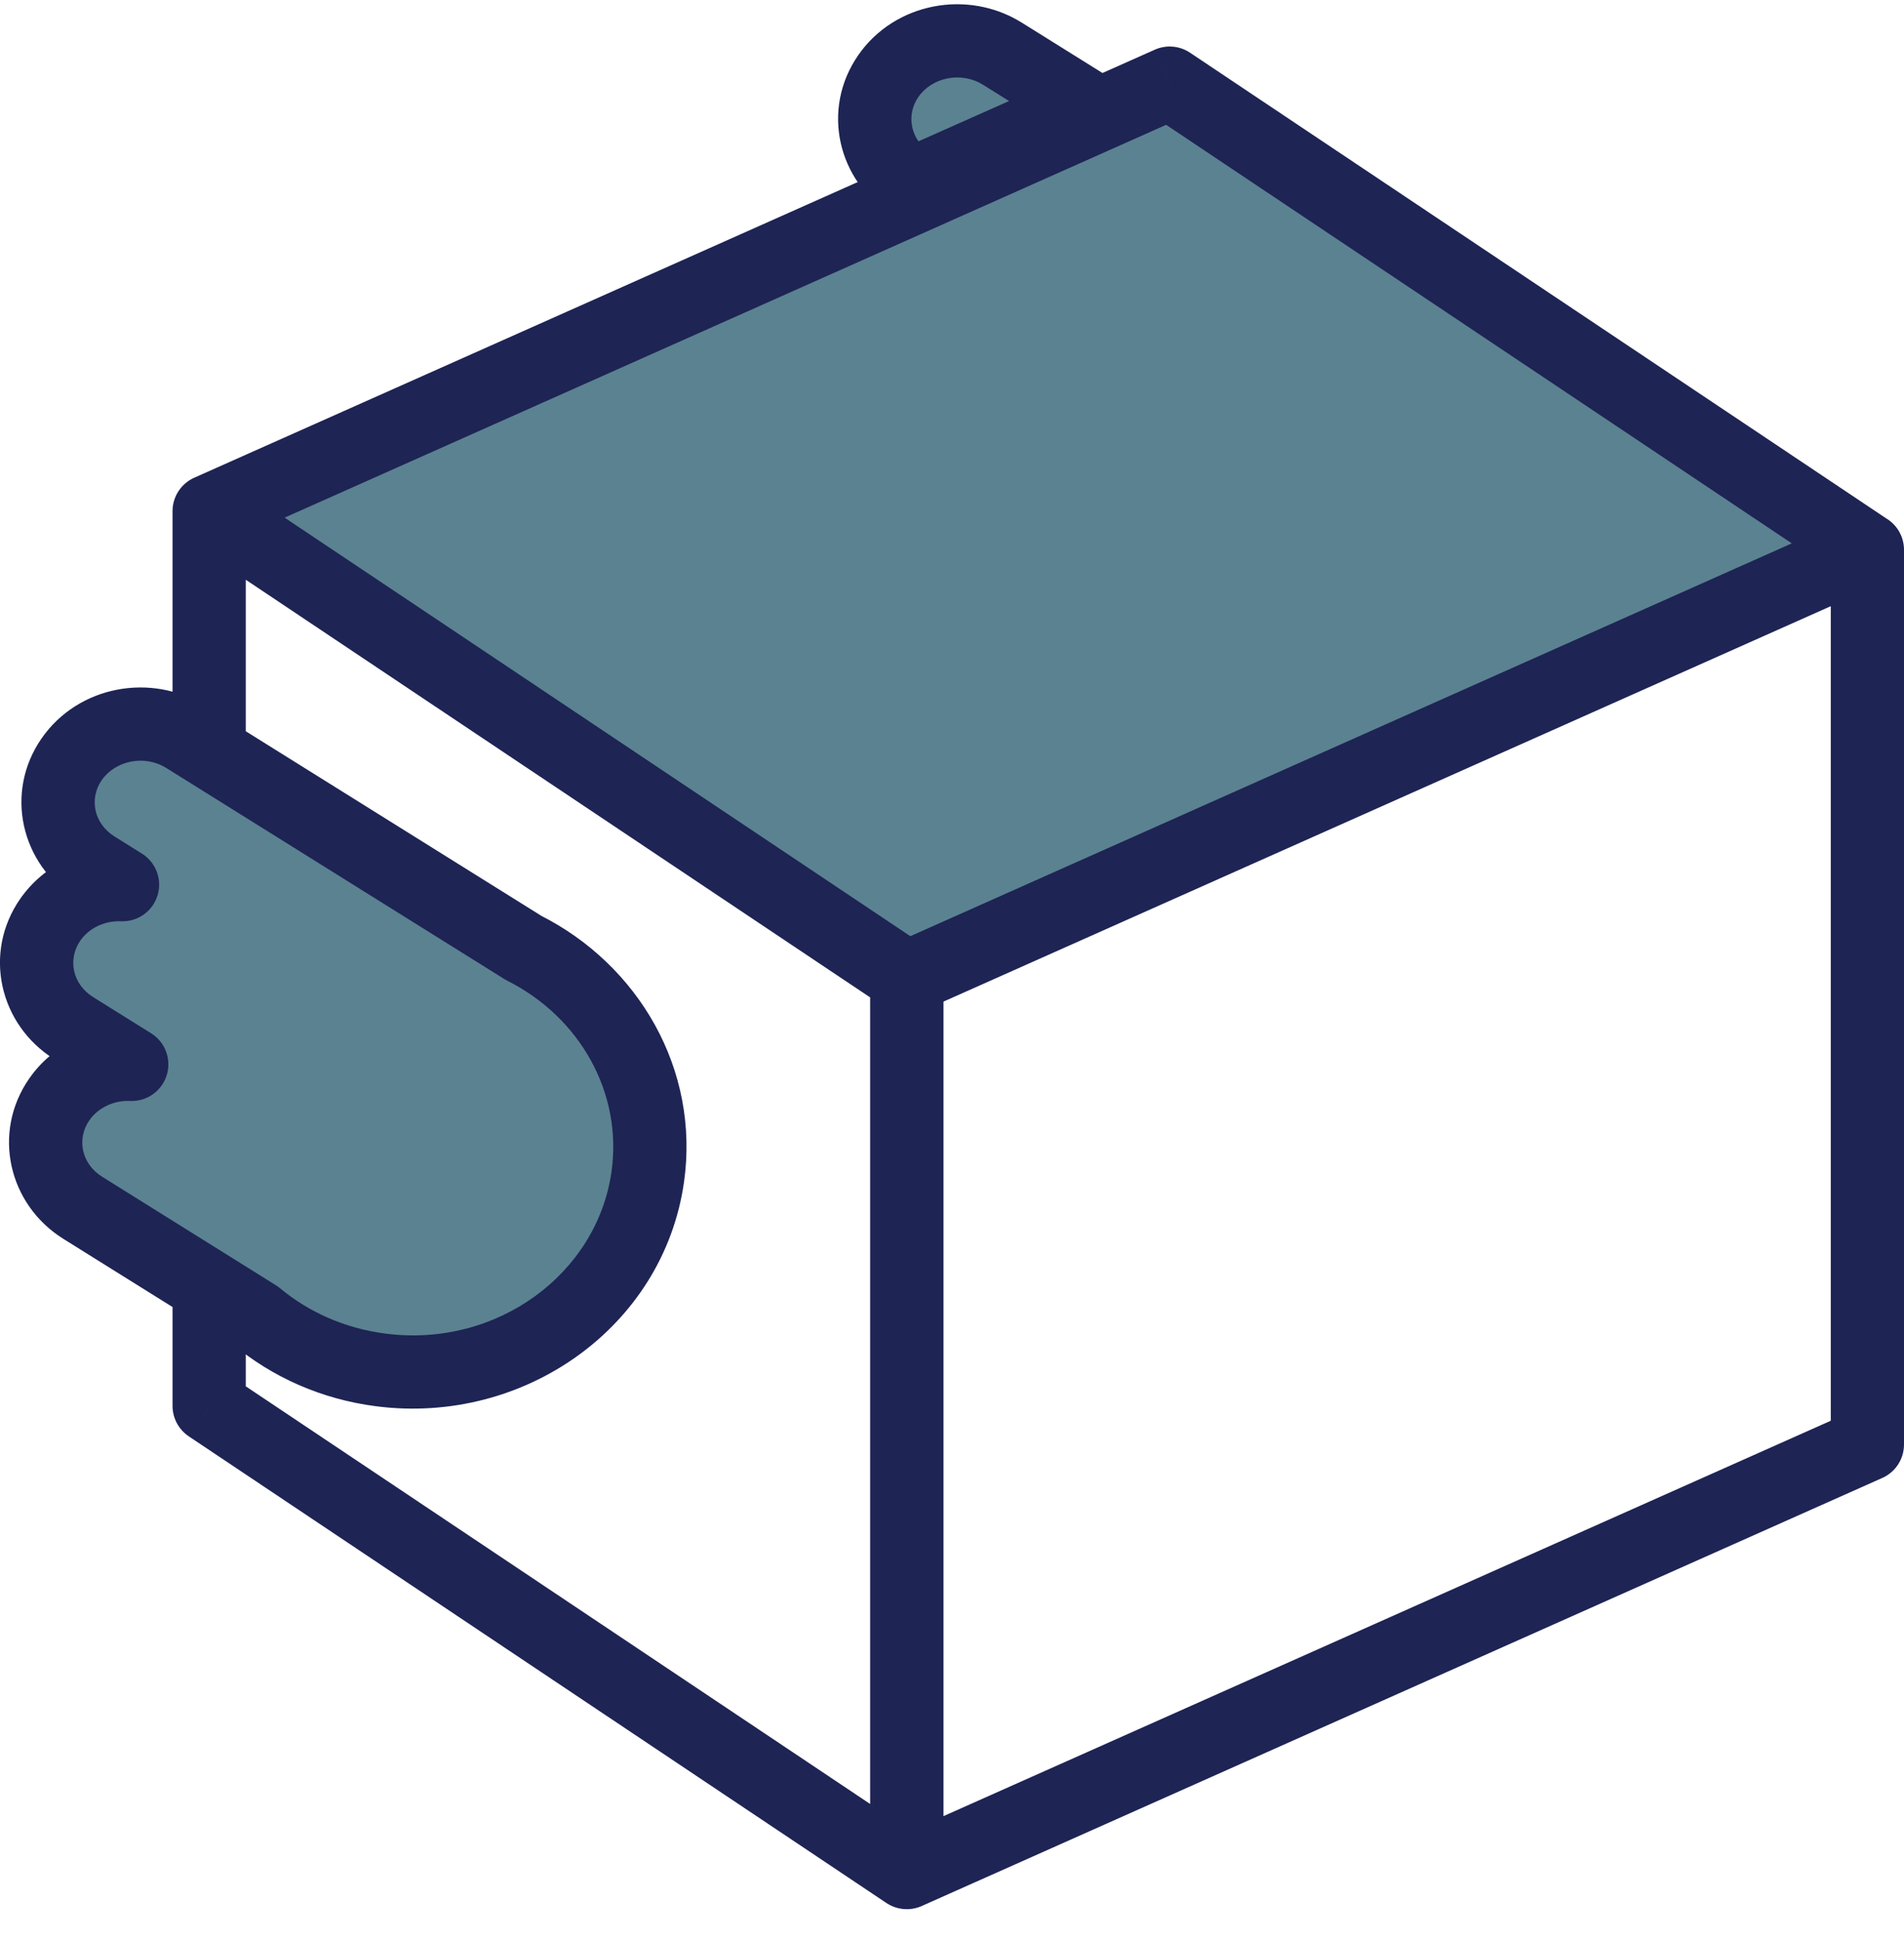 <?xml version="1.0" encoding="UTF-8"?> <svg xmlns="http://www.w3.org/2000/svg" width="52" height="53" viewBox="0 0 52 53" fill="none"><path d="M31.945 2.27L50.998 15.012L24.765 26.7L5.712 13.958L31.945 2.27Z" fill="#5B8291"></path><path d="M2.599 23.69C1.561 23.042 1.273 21.718 1.956 20.733C2.639 19.747 4.035 19.474 5.073 20.122L14.306 25.886C16.635 27.058 18.064 29.517 17.69 32.14C17.21 35.504 13.948 37.861 10.403 37.406C9.093 37.238 7.928 36.709 7.003 35.94L2.26 32.979C1.222 32.331 0.934 31.007 1.617 30.022C2.069 29.37 2.832 29.03 3.598 29.062L2.014 28.073C0.975 27.425 0.688 26.101 1.371 25.116C1.822 24.466 2.583 24.126 3.346 24.156L2.599 23.69Z" fill="#5B8291"></path><path d="M24.261 2.077C23.577 3.062 23.865 4.386 24.904 5.034L29.686 2.908L27.378 1.467C26.339 0.819 24.944 1.092 24.261 2.077Z" fill="#5B8291"></path><path d="M31.945 2.27L32.501 1.439C32.215 1.248 31.852 1.217 31.538 1.357L31.945 2.27ZM50.998 15.012L51.405 15.926C51.738 15.777 51.964 15.46 51.995 15.097C52.026 14.735 51.857 14.383 51.554 14.181L50.998 15.012ZM5.712 13.958L5.305 13.044C4.944 13.205 4.712 13.563 4.712 13.958H5.712ZM5.712 38.387H4.712C4.712 38.721 4.879 39.033 5.156 39.219L5.712 38.387ZM24.765 51.13L24.209 51.961C24.516 52.166 24.911 52.185 25.237 52.011C25.562 51.838 25.765 51.499 25.765 51.13H24.765ZM4.712 20.065C4.712 20.617 5.16 21.065 5.712 21.065C6.264 21.065 6.712 20.617 6.712 20.065H4.712ZM6.712 35.334C6.712 34.781 6.264 34.334 5.712 34.334C5.16 34.334 4.712 34.781 4.712 35.334H6.712ZM51 15.012H52C52 14.673 51.829 14.358 51.544 14.173C51.261 13.989 50.902 13.961 50.593 14.099L51 15.012ZM24.767 26.7L24.36 25.786C24 25.947 23.767 26.305 23.767 26.7H24.767ZM24.767 51.13H23.767C23.767 51.468 23.939 51.784 24.223 51.968C24.507 52.153 24.865 52.181 25.174 52.043L24.767 51.13ZM51 39.442L51.407 40.355C51.768 40.195 52 39.837 52 39.442H51ZM2.599 23.69L2.07 24.538L2.07 24.538L2.599 23.69ZM1.956 20.733L2.778 21.302L2.778 21.302L1.956 20.733ZM5.073 20.122L4.544 20.971L4.544 20.971L5.073 20.122ZM14.306 25.886L13.776 26.734C13.802 26.75 13.829 26.765 13.856 26.779L14.306 25.886ZM17.69 32.14L16.7 31.999L16.7 31.999L17.69 32.14ZM10.403 37.406L10.53 36.414L10.53 36.414L10.403 37.406ZM7.003 35.94L7.643 35.171C7.608 35.142 7.571 35.116 7.533 35.092L7.003 35.94ZM2.26 32.979L2.79 32.131L2.79 32.131L2.26 32.979ZM1.617 30.022L2.439 30.592L2.439 30.592L1.617 30.022ZM3.598 29.062L3.556 30.061C4.01 30.08 4.419 29.791 4.553 29.358C4.688 28.924 4.513 28.454 4.128 28.214L3.598 29.062ZM2.014 28.073L1.484 28.922L1.484 28.922L2.014 28.073ZM1.371 25.116L2.192 25.686L2.192 25.686L1.371 25.116ZM3.346 24.156L3.307 25.155C3.76 25.173 4.169 24.884 4.302 24.45C4.436 24.017 4.261 23.548 3.876 23.308L3.346 24.156ZM24.904 5.034L24.374 5.882C24.656 6.058 25.006 6.083 25.31 5.948L24.904 5.034ZM24.261 2.077L25.082 2.647L25.082 2.647L24.261 2.077ZM27.378 1.467L26.848 2.315L26.848 2.315L27.378 1.467ZM29.686 2.908L30.092 3.822C30.43 3.671 30.657 3.347 30.683 2.978C30.709 2.609 30.529 2.255 30.215 2.059L29.686 2.908ZM31.389 3.101L50.442 15.844L51.554 14.181L32.501 1.439L31.389 3.101ZM50.591 14.099L24.358 25.787L25.172 27.613L51.405 15.926L50.591 14.099ZM25.321 25.869L6.268 13.127L5.156 14.789L24.209 27.531L25.321 25.869ZM6.119 14.871L32.352 3.184L31.538 1.357L5.305 13.044L6.119 14.871ZM5.156 39.219L24.209 51.961L25.321 50.298L6.268 37.556L5.156 39.219ZM25.765 51.13V26.7H23.765V51.13H25.765ZM4.712 13.958V20.065H6.712V13.958H4.712ZM4.712 35.334V38.387H6.712V35.334H4.712ZM50.593 14.099L24.36 25.786L25.174 27.613L51.407 15.925L50.593 14.099ZM23.767 26.7V51.13H25.767V26.7H23.767ZM25.174 52.043L51.407 40.355L50.593 38.529L24.36 50.216L25.174 52.043ZM52 39.442V15.012H50V39.442H52ZM15.164 9.36L15.008 9.251L13.863 10.89L14.019 10.999L15.164 9.36ZM3.129 22.841C2.557 22.485 2.432 21.801 2.778 21.302L1.135 20.163C0.114 21.634 0.565 23.599 2.07 24.538L3.129 22.841ZM2.778 21.302C3.147 20.771 3.942 20.595 4.544 20.971L5.603 19.274C4.128 18.353 2.132 18.724 1.135 20.163L2.778 21.302ZM4.544 20.971L13.776 26.734L14.835 25.038L5.603 19.274L4.544 20.971ZM13.856 26.779C15.836 27.775 17.008 29.838 16.7 31.999L18.68 32.282C19.119 29.197 17.433 26.34 14.755 24.992L13.856 26.779ZM16.7 31.999C16.304 34.775 13.579 36.806 10.53 36.414L10.275 38.398C14.316 38.917 18.116 36.232 18.68 32.282L16.7 31.999ZM10.53 36.414C9.41 36.27 8.422 35.82 7.643 35.171L6.363 36.708C7.433 37.599 8.775 38.206 10.275 38.398L10.53 36.414ZM7.533 35.092L2.79 32.131L1.731 33.827L6.474 36.788L7.533 35.092ZM2.79 32.131C2.218 31.774 2.093 31.09 2.439 30.592L0.796 29.452C-0.225 30.924 0.226 32.888 1.731 33.827L2.79 32.131ZM2.439 30.592C2.679 30.245 3.104 30.043 3.556 30.061L3.64 28.063C2.561 28.018 1.459 28.496 0.796 29.452L2.439 30.592ZM4.128 28.214L2.543 27.225L1.484 28.922L3.069 29.91L4.128 28.214ZM2.543 27.225C1.972 26.868 1.847 26.184 2.192 25.686L0.549 24.546C-0.472 26.018 -0.021 27.982 1.484 28.922L2.543 27.225ZM2.192 25.686C2.432 25.34 2.855 25.137 3.307 25.155L3.386 23.157C2.31 23.114 1.211 23.592 0.549 24.546L2.192 25.686ZM3.876 23.308L3.129 22.841L2.07 24.538L2.817 25.004L3.876 23.308ZM25.433 4.186C24.861 3.829 24.737 3.145 25.082 2.647L23.439 1.507C22.418 2.979 22.869 4.943 24.374 5.882L25.433 4.186ZM25.082 2.647C25.451 2.115 26.247 1.94 26.848 2.315L27.907 0.619C26.432 -0.302 24.436 0.069 23.439 1.507L25.082 2.647ZM26.848 2.315L29.156 3.756L30.215 2.059L27.907 0.619L26.848 2.315ZM29.279 1.994L24.497 4.12L25.31 5.948L30.092 3.822L29.279 1.994Z" fill="#1E2454"></path></svg> 